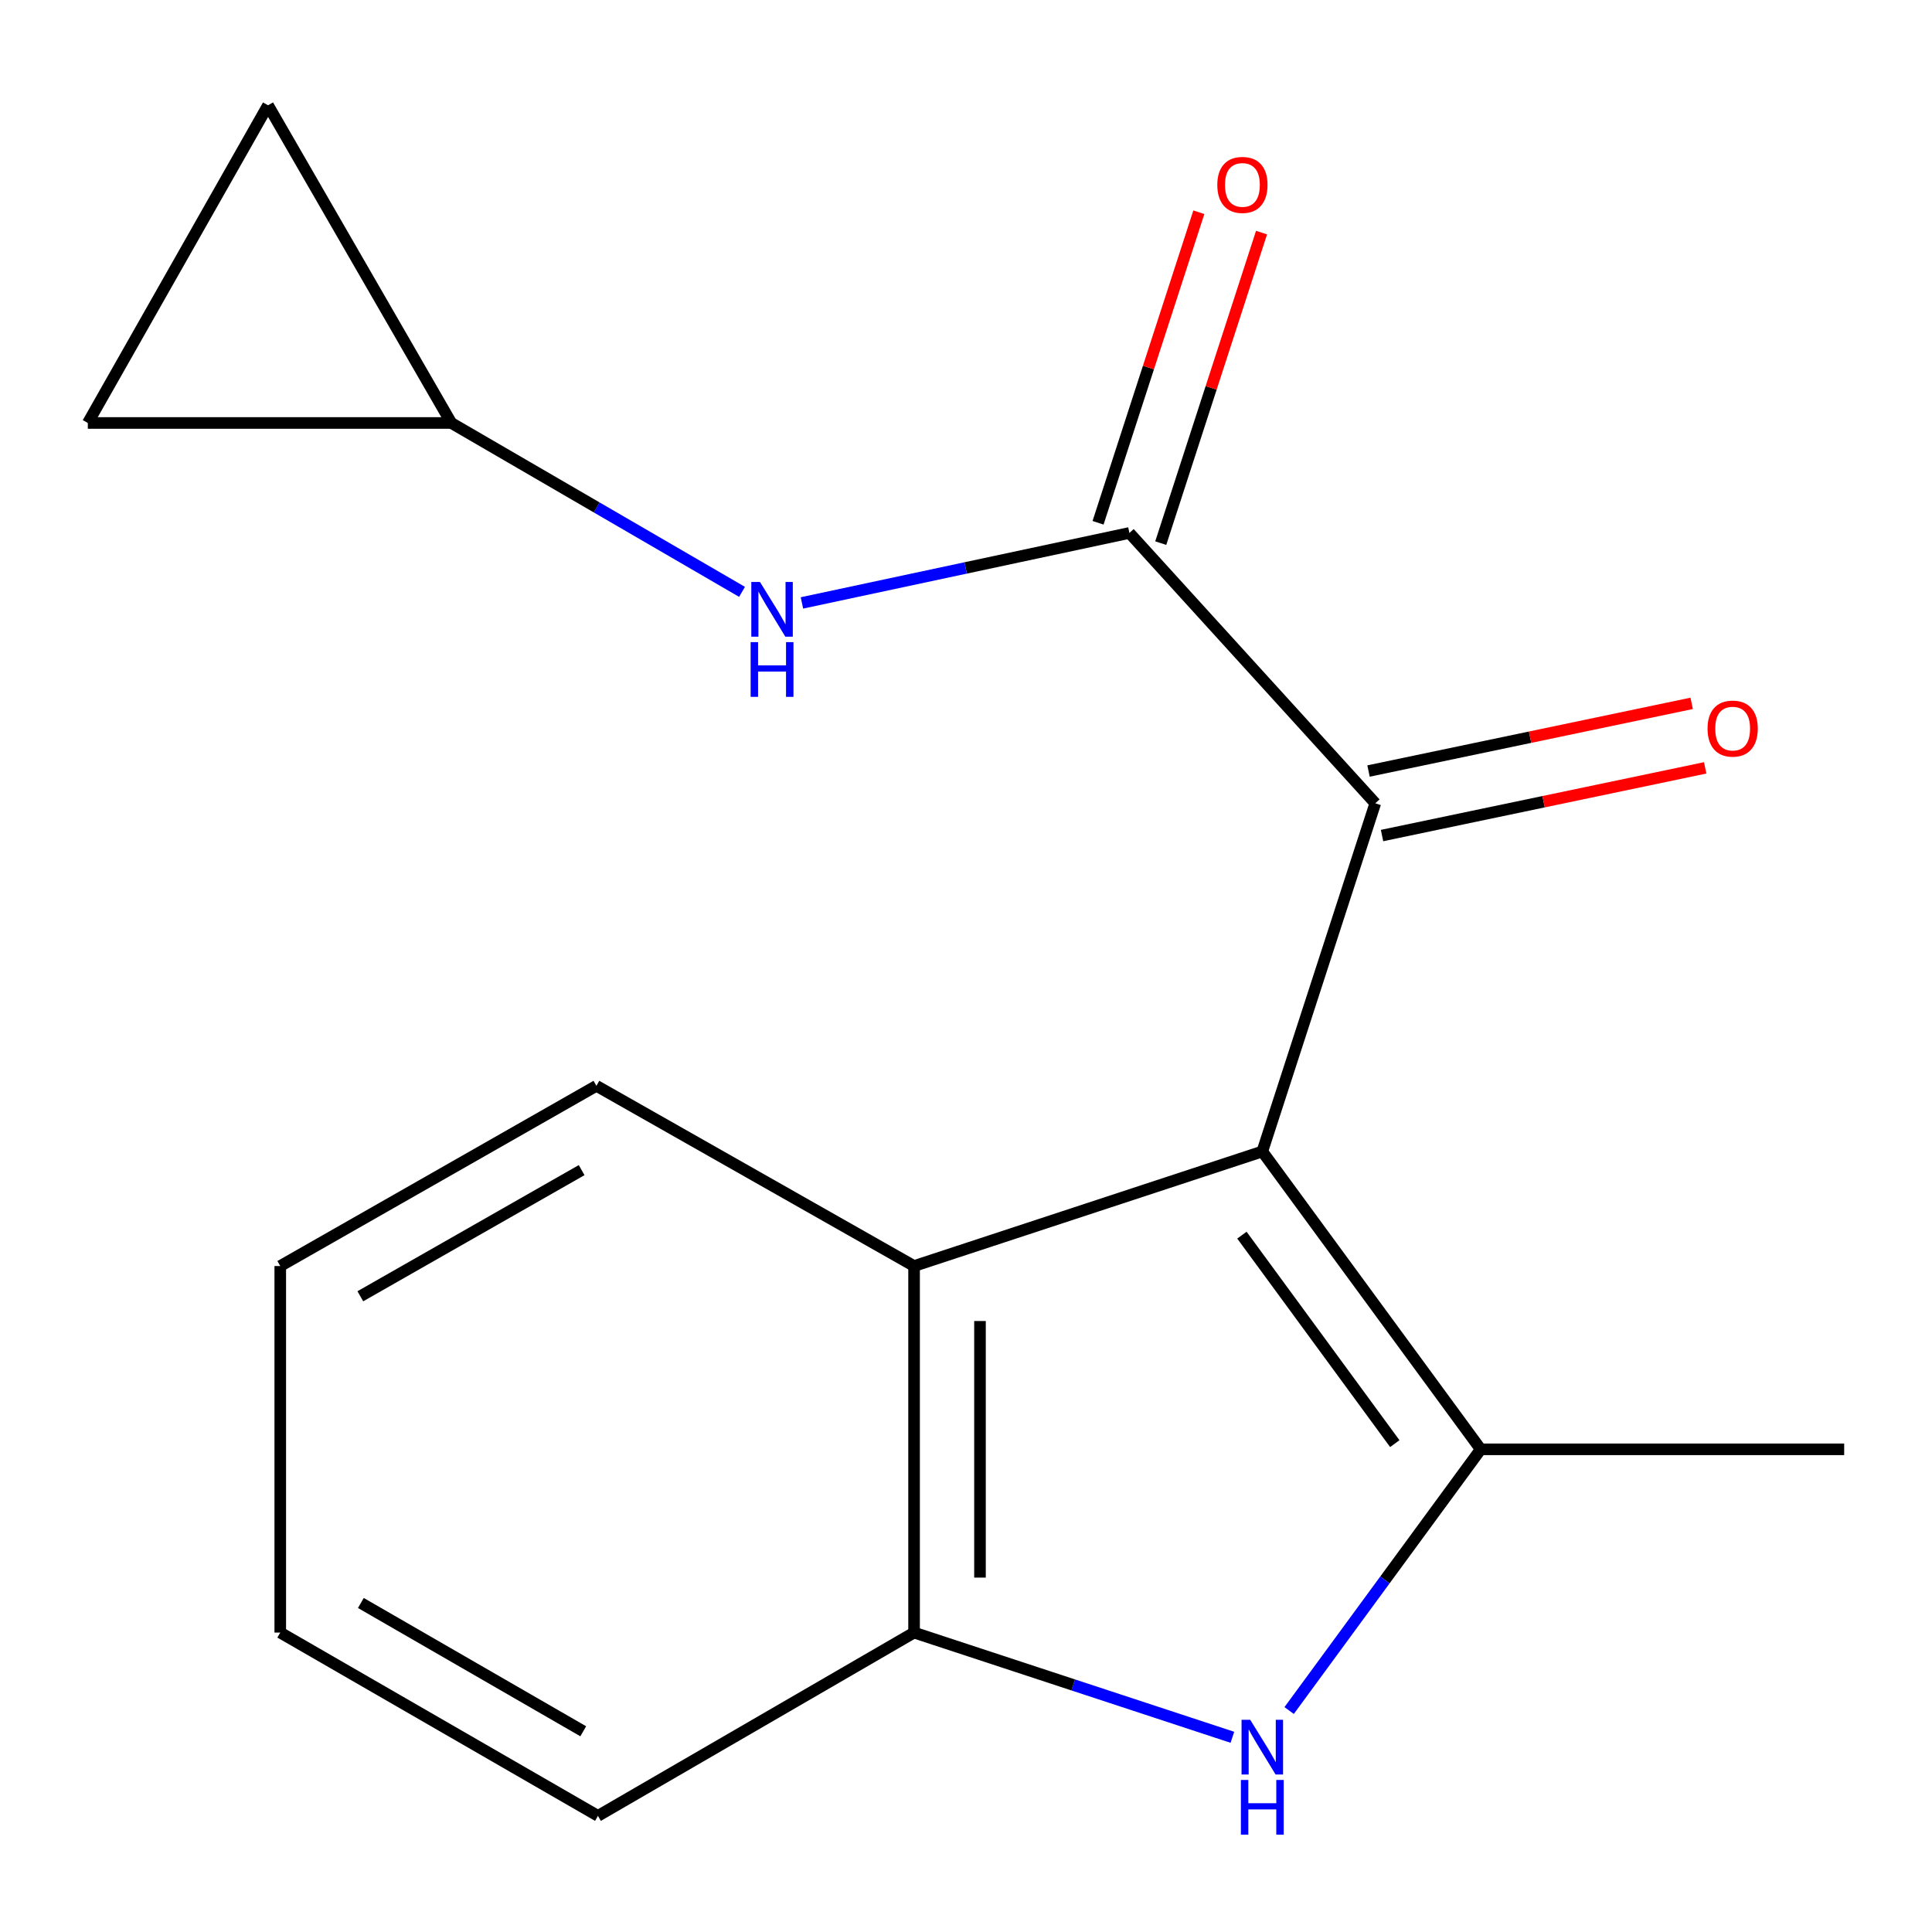 <?xml version='1.0' encoding='iso-8859-1'?>
<svg version='1.1' baseProfile='full'
              xmlns='http://www.w3.org/2000/svg'
                      xmlns:rdkit='http://www.rdkit.org/xml'
                      xmlns:xlink='http://www.w3.org/1999/xlink'
                  xml:space='preserve'
width='1000px' height='1000px' viewBox='0 0 1000 1000'>
<!-- END OF HEADER -->
<rect style='opacity:1.0;fill:#FFFFFF;stroke:none' width='1000' height='1000' x='0' y='0'> </rect>
<path class='bond-0' d='M 653.366,596.006 L 766.415,750.169' style='fill:none;fill-rule:evenodd;stroke:#000000;stroke-width:6px;stroke-linecap:butt;stroke-linejoin:miter;stroke-opacity:1' />
<path class='bond-0' d='M 642.809,639.307 L 721.944,747.221' style='fill:none;fill-rule:evenodd;stroke:#000000;stroke-width:6px;stroke-linecap:butt;stroke-linejoin:miter;stroke-opacity:1' />
<path class='bond-2' d='M 653.366,596.006 L 711.843,415.781' style='fill:none;fill-rule:evenodd;stroke:#000000;stroke-width:6px;stroke-linecap:butt;stroke-linejoin:miter;stroke-opacity:1' />
<path class='bond-4' d='M 653.366,596.006 L 473.122,655.298' style='fill:none;fill-rule:evenodd;stroke:#000000;stroke-width:6px;stroke-linecap:butt;stroke-linejoin:miter;stroke-opacity:1' />
<path class='bond-1' d='M 766.415,750.169 L 716.836,817.771' style='fill:none;fill-rule:evenodd;stroke:#000000;stroke-width:6px;stroke-linecap:butt;stroke-linejoin:miter;stroke-opacity:1' />
<path class='bond-1' d='M 716.836,817.771 L 667.256,885.374' style='fill:none;fill-rule:evenodd;stroke:#0000FF;stroke-width:6px;stroke-linecap:butt;stroke-linejoin:miter;stroke-opacity:1' />
<path class='bond-12' d='M 766.415,750.169 L 954.545,750.169' style='fill:none;fill-rule:evenodd;stroke:#000000;stroke-width:6px;stroke-linecap:butt;stroke-linejoin:miter;stroke-opacity:1' />
<path class='bond-17' d='M 637.883,899.219 L 555.502,872.12' style='fill:none;fill-rule:evenodd;stroke:#0000FF;stroke-width:6px;stroke-linecap:butt;stroke-linejoin:miter;stroke-opacity:1' />
<path class='bond-17' d='M 555.502,872.12 L 473.122,845.021' style='fill:none;fill-rule:evenodd;stroke:#000000;stroke-width:6px;stroke-linecap:butt;stroke-linejoin:miter;stroke-opacity:1' />
<path class='bond-3' d='M 711.843,415.781 L 584.578,275.853' style='fill:none;fill-rule:evenodd;stroke:#000000;stroke-width:6px;stroke-linecap:butt;stroke-linejoin:miter;stroke-opacity:1' />
<path class='bond-11' d='M 715.34,432.478 L 798.97,414.962' style='fill:none;fill-rule:evenodd;stroke:#000000;stroke-width:6px;stroke-linecap:butt;stroke-linejoin:miter;stroke-opacity:1' />
<path class='bond-11' d='M 798.97,414.962 L 882.599,397.446' style='fill:none;fill-rule:evenodd;stroke:#FF0000;stroke-width:6px;stroke-linecap:butt;stroke-linejoin:miter;stroke-opacity:1' />
<path class='bond-11' d='M 708.346,399.083 L 791.975,381.567' style='fill:none;fill-rule:evenodd;stroke:#000000;stroke-width:6px;stroke-linecap:butt;stroke-linejoin:miter;stroke-opacity:1' />
<path class='bond-11' d='M 791.975,381.567 L 875.605,364.051' style='fill:none;fill-rule:evenodd;stroke:#FF0000;stroke-width:6px;stroke-linecap:butt;stroke-linejoin:miter;stroke-opacity:1' />
<path class='bond-6' d='M 584.578,275.853 L 499.83,293.962' style='fill:none;fill-rule:evenodd;stroke:#000000;stroke-width:6px;stroke-linecap:butt;stroke-linejoin:miter;stroke-opacity:1' />
<path class='bond-6' d='M 499.83,293.962 L 415.082,312.07' style='fill:none;fill-rule:evenodd;stroke:#0000FF;stroke-width:6px;stroke-linecap:butt;stroke-linejoin:miter;stroke-opacity:1' />
<path class='bond-10' d='M 600.804,281.12 L 626.888,200.755' style='fill:none;fill-rule:evenodd;stroke:#000000;stroke-width:6px;stroke-linecap:butt;stroke-linejoin:miter;stroke-opacity:1' />
<path class='bond-10' d='M 626.888,200.755 L 652.972,120.391' style='fill:none;fill-rule:evenodd;stroke:#FF0000;stroke-width:6px;stroke-linecap:butt;stroke-linejoin:miter;stroke-opacity:1' />
<path class='bond-10' d='M 568.352,270.587 L 594.435,190.222' style='fill:none;fill-rule:evenodd;stroke:#000000;stroke-width:6px;stroke-linecap:butt;stroke-linejoin:miter;stroke-opacity:1' />
<path class='bond-10' d='M 594.435,190.222 L 620.519,109.858' style='fill:none;fill-rule:evenodd;stroke:#FF0000;stroke-width:6px;stroke-linecap:butt;stroke-linejoin:miter;stroke-opacity:1' />
<path class='bond-5' d='M 473.122,655.298 L 473.122,845.021' style='fill:none;fill-rule:evenodd;stroke:#000000;stroke-width:6px;stroke-linecap:butt;stroke-linejoin:miter;stroke-opacity:1' />
<path class='bond-5' d='M 507.241,683.757 L 507.241,816.562' style='fill:none;fill-rule:evenodd;stroke:#000000;stroke-width:6px;stroke-linecap:butt;stroke-linejoin:miter;stroke-opacity:1' />
<path class='bond-13' d='M 473.122,655.298 L 308.704,562.02' style='fill:none;fill-rule:evenodd;stroke:#000000;stroke-width:6px;stroke-linecap:butt;stroke-linejoin:miter;stroke-opacity:1' />
<path class='bond-14' d='M 473.122,845.021 L 309.5,939.892' style='fill:none;fill-rule:evenodd;stroke:#000000;stroke-width:6px;stroke-linecap:butt;stroke-linejoin:miter;stroke-opacity:1' />
<path class='bond-7' d='M 384.074,306.347 L 308.839,262.639' style='fill:none;fill-rule:evenodd;stroke:#0000FF;stroke-width:6px;stroke-linecap:butt;stroke-linejoin:miter;stroke-opacity:1' />
<path class='bond-7' d='M 308.839,262.639 L 233.604,218.931' style='fill:none;fill-rule:evenodd;stroke:#000000;stroke-width:6px;stroke-linecap:butt;stroke-linejoin:miter;stroke-opacity:1' />
<path class='bond-8' d='M 233.604,218.931 L 45.455,218.931' style='fill:none;fill-rule:evenodd;stroke:#000000;stroke-width:6px;stroke-linecap:butt;stroke-linejoin:miter;stroke-opacity:1' />
<path class='bond-9' d='M 233.604,218.931 L 138.733,54.495' style='fill:none;fill-rule:evenodd;stroke:#000000;stroke-width:6px;stroke-linecap:butt;stroke-linejoin:miter;stroke-opacity:1' />
<path class='bond-19' d='M 45.455,218.931 L 138.733,54.495' style='fill:none;fill-rule:evenodd;stroke:#000000;stroke-width:6px;stroke-linecap:butt;stroke-linejoin:miter;stroke-opacity:1' />
<path class='bond-15' d='M 308.704,562.02 L 145.064,655.298' style='fill:none;fill-rule:evenodd;stroke:#000000;stroke-width:6px;stroke-linecap:butt;stroke-linejoin:miter;stroke-opacity:1' />
<path class='bond-15' d='M 301.055,605.653 L 186.507,670.948' style='fill:none;fill-rule:evenodd;stroke:#000000;stroke-width:6px;stroke-linecap:butt;stroke-linejoin:miter;stroke-opacity:1' />
<path class='bond-18' d='M 309.5,939.892 L 145.064,845.021' style='fill:none;fill-rule:evenodd;stroke:#000000;stroke-width:6px;stroke-linecap:butt;stroke-linejoin:miter;stroke-opacity:1' />
<path class='bond-18' d='M 301.886,896.108 L 186.78,829.698' style='fill:none;fill-rule:evenodd;stroke:#000000;stroke-width:6px;stroke-linecap:butt;stroke-linejoin:miter;stroke-opacity:1' />
<path class='bond-16' d='M 145.064,655.298 L 145.064,845.021' style='fill:none;fill-rule:evenodd;stroke:#000000;stroke-width:6px;stroke-linecap:butt;stroke-linejoin:miter;stroke-opacity:1' />
<path  class='atom-2' d='M 647.106 890.153
L 656.386 905.153
Q 657.306 906.633, 658.786 909.313
Q 660.266 911.993, 660.346 912.153
L 660.346 890.153
L 664.106 890.153
L 664.106 918.473
L 660.226 918.473
L 650.266 902.073
Q 649.106 900.153, 647.866 897.953
Q 646.666 895.753, 646.306 895.073
L 646.306 918.473
L 642.626 918.473
L 642.626 890.153
L 647.106 890.153
' fill='#0000FF'/>
<path  class='atom-2' d='M 642.286 921.305
L 646.126 921.305
L 646.126 933.345
L 660.606 933.345
L 660.606 921.305
L 664.446 921.305
L 664.446 949.625
L 660.606 949.625
L 660.606 936.545
L 646.126 936.545
L 646.126 949.625
L 642.286 949.625
L 642.286 921.305
' fill='#0000FF'/>
<path  class='atom-7' d='M 393.353 301.215
L 402.633 316.215
Q 403.553 317.695, 405.033 320.375
Q 406.513 323.055, 406.593 323.215
L 406.593 301.215
L 410.353 301.215
L 410.353 329.535
L 406.473 329.535
L 396.513 313.135
Q 395.353 311.215, 394.113 309.015
Q 392.913 306.815, 392.553 306.135
L 392.553 329.535
L 388.873 329.535
L 388.873 301.215
L 393.353 301.215
' fill='#0000FF'/>
<path  class='atom-7' d='M 388.533 332.367
L 392.373 332.367
L 392.373 344.407
L 406.853 344.407
L 406.853 332.367
L 410.693 332.367
L 410.693 360.687
L 406.853 360.687
L 406.853 347.607
L 392.373 347.607
L 392.373 360.687
L 388.533 360.687
L 388.533 332.367
' fill='#0000FF'/>
<path  class='atom-11' d='M 630.074 95.707
Q 630.074 88.907, 633.434 85.107
Q 636.794 81.307, 643.074 81.307
Q 649.354 81.307, 652.714 85.107
Q 656.074 88.907, 656.074 95.707
Q 656.074 102.587, 652.674 106.507
Q 649.274 110.387, 643.074 110.387
Q 636.834 110.387, 633.434 106.507
Q 630.074 102.627, 630.074 95.707
M 643.074 107.187
Q 647.394 107.187, 649.714 104.307
Q 652.074 101.387, 652.074 95.707
Q 652.074 90.147, 649.714 87.347
Q 647.394 84.507, 643.074 84.507
Q 638.754 84.507, 636.394 87.307
Q 634.074 90.107, 634.074 95.707
Q 634.074 101.427, 636.394 104.307
Q 638.754 107.187, 643.074 107.187
' fill='#FF0000'/>
<path  class='atom-12' d='M 883.827 377.116
Q 883.827 370.316, 887.187 366.516
Q 890.547 362.716, 896.827 362.716
Q 903.107 362.716, 906.467 366.516
Q 909.827 370.316, 909.827 377.116
Q 909.827 383.996, 906.427 387.916
Q 903.027 391.796, 896.827 391.796
Q 890.587 391.796, 887.187 387.916
Q 883.827 384.036, 883.827 377.116
M 896.827 388.596
Q 901.147 388.596, 903.467 385.716
Q 905.827 382.796, 905.827 377.116
Q 905.827 371.556, 903.467 368.756
Q 901.147 365.916, 896.827 365.916
Q 892.507 365.916, 890.147 368.716
Q 887.827 371.516, 887.827 377.116
Q 887.827 382.836, 890.147 385.716
Q 892.507 388.596, 896.827 388.596
' fill='#FF0000'/>
</svg>
